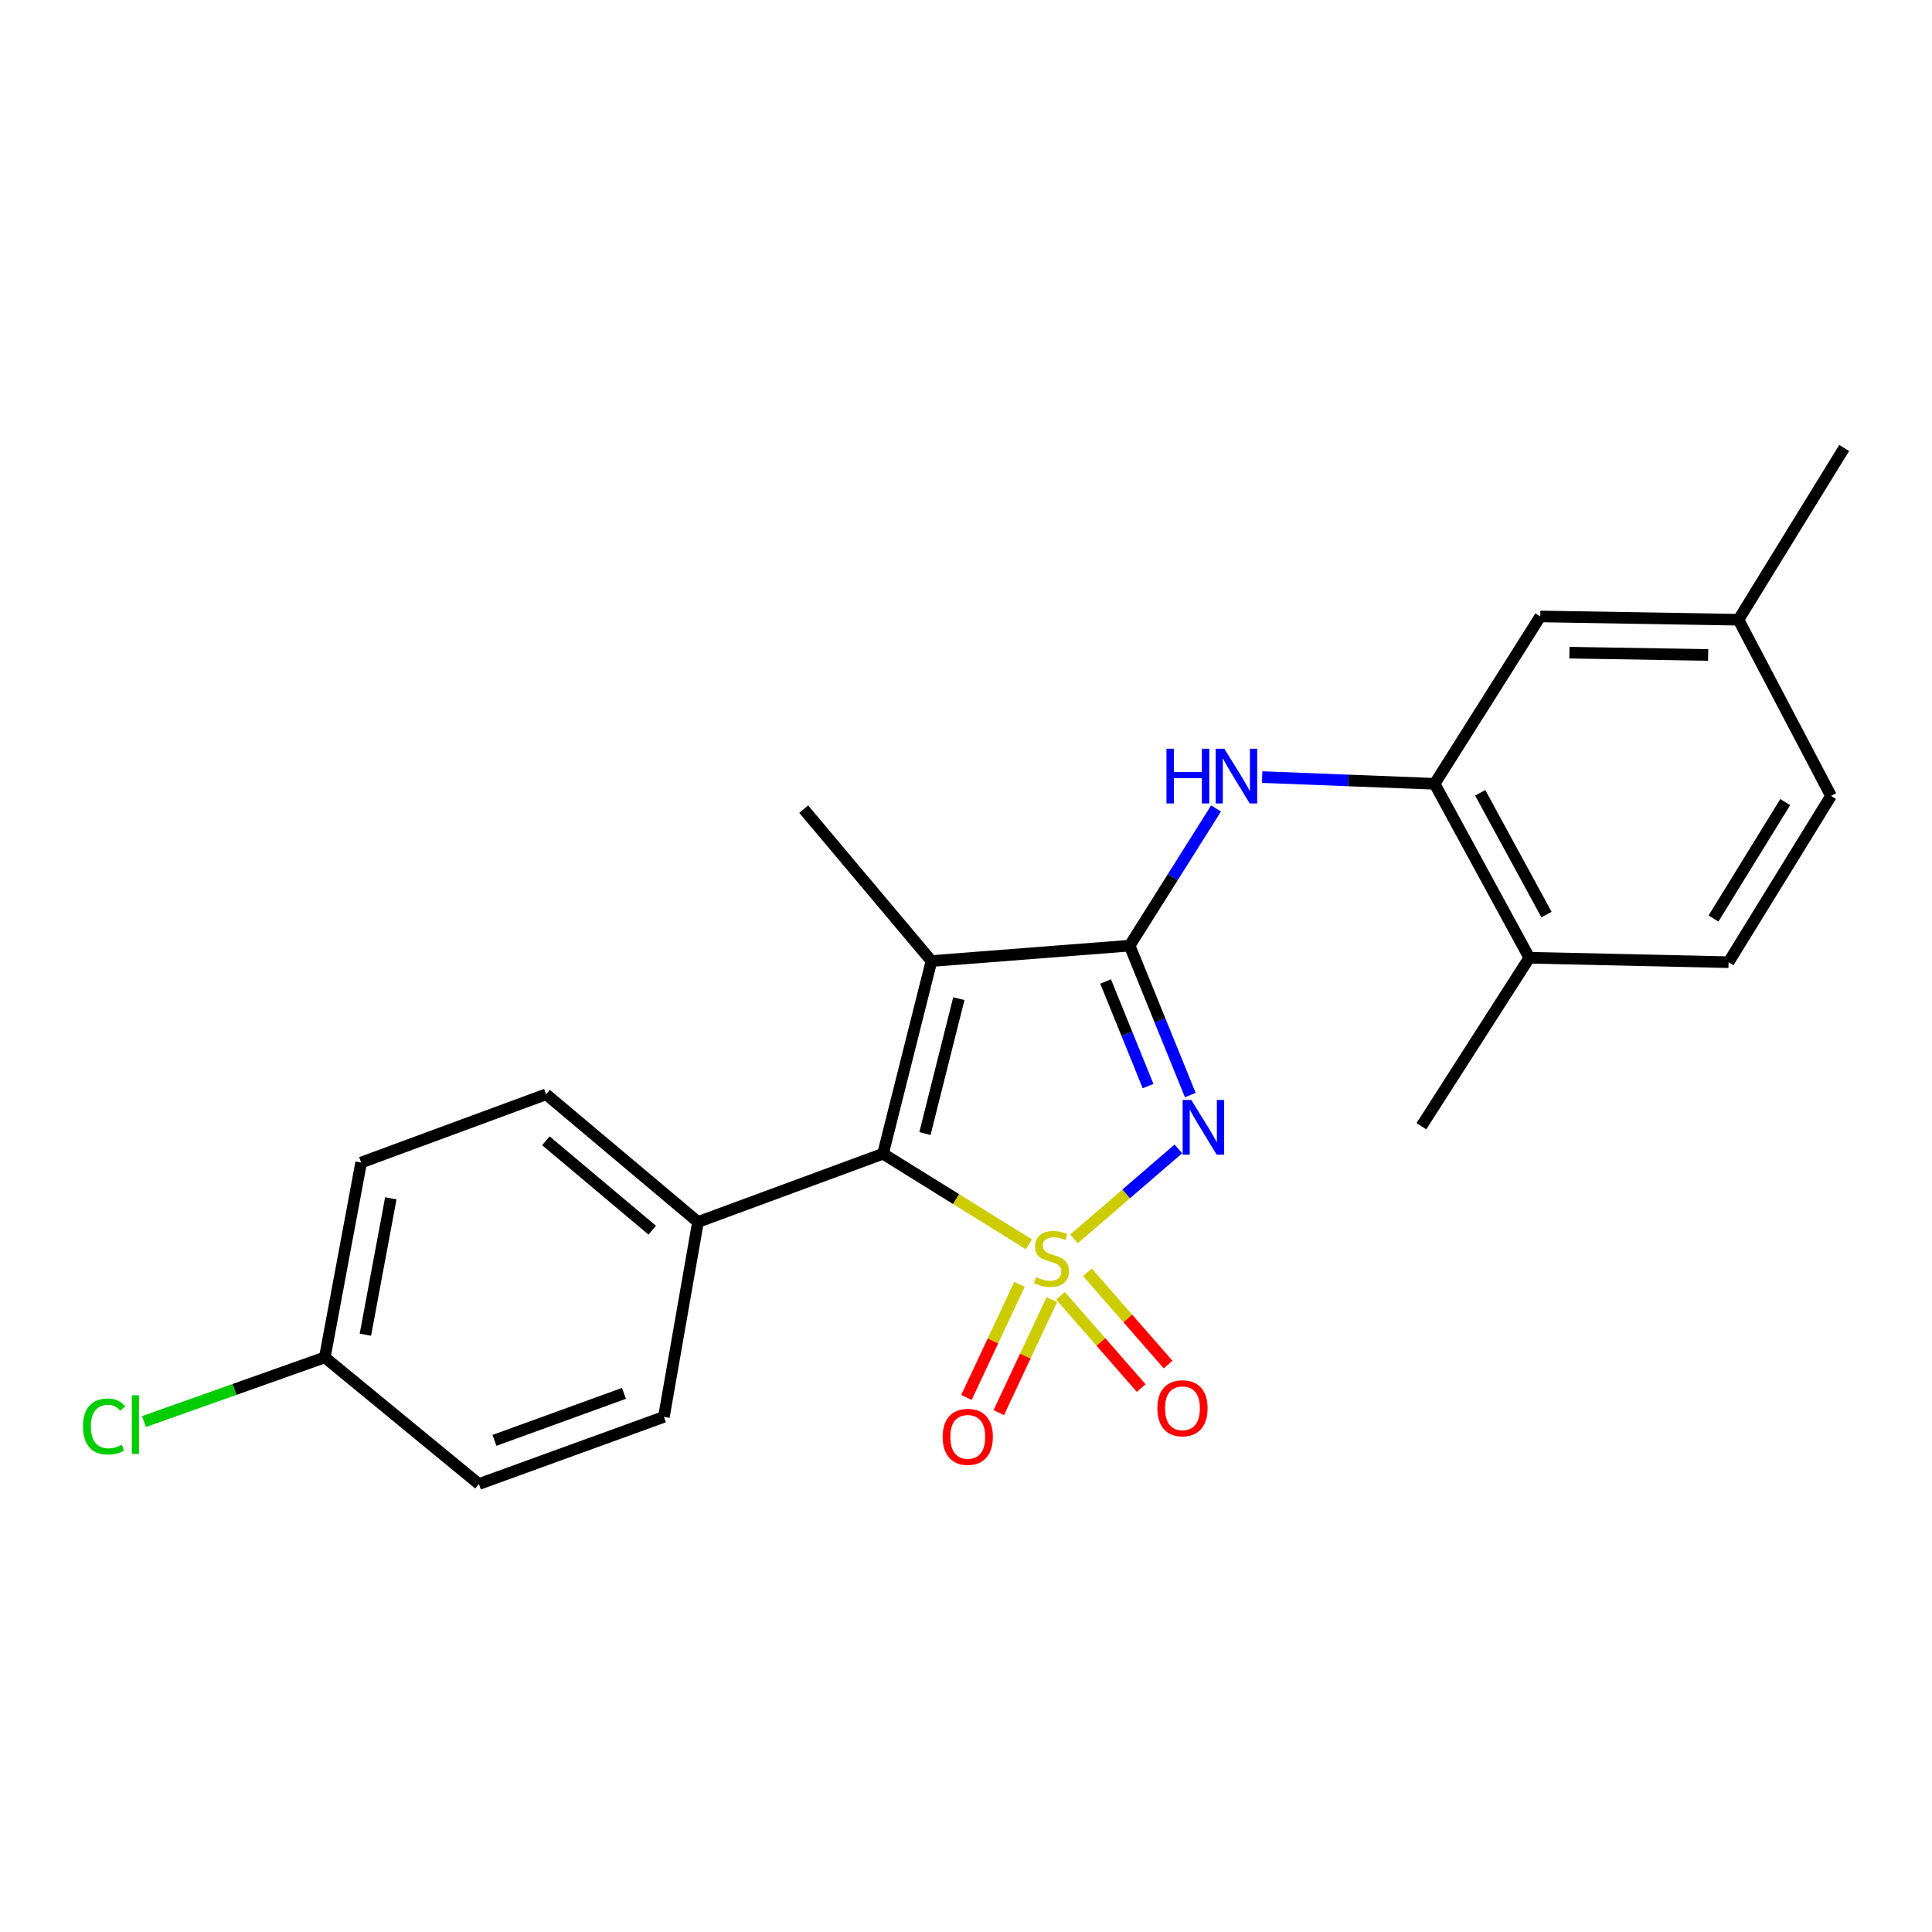 <?xml version='1.0' encoding='iso-8859-1'?>
<svg version='1.1' baseProfile='full'
              xmlns='http://www.w3.org/2000/svg'
                      xmlns:rdkit='http://www.rdkit.org/xml'
                      xmlns:xlink='http://www.w3.org/1999/xlink'
                  xml:space='preserve'
width='1000px' height='1000px' viewBox='0 0 1000 1000'>
<!-- END OF HEADER -->
<rect style='opacity:1.0;fill:#FFFFFF;stroke:none' width='1000' height='1000' x='0' y='0'> </rect>
<path class='bond-0' d='M 555.908,641.24 L 582.916,617.954' style='fill:none;fill-rule:evenodd;stroke:#CCCC00;stroke-width:6px;stroke-linecap:butt;stroke-linejoin:miter;stroke-opacity:1' />
<path class='bond-0' d='M 582.916,617.954 L 609.925,594.669' style='fill:none;fill-rule:evenodd;stroke:#0000FF;stroke-width:6px;stroke-linecap:butt;stroke-linejoin:miter;stroke-opacity:1' />
<path class='bond-2' d='M 532.586,644.075 L 494.818,620.622' style='fill:none;fill-rule:evenodd;stroke:#CCCC00;stroke-width:6px;stroke-linecap:butt;stroke-linejoin:miter;stroke-opacity:1' />
<path class='bond-2' d='M 494.818,620.622 L 457.05,597.169' style='fill:none;fill-rule:evenodd;stroke:#000000;stroke-width:6px;stroke-linecap:butt;stroke-linejoin:miter;stroke-opacity:1' />
<path class='bond-6' d='M 527.682,664.808 L 513.957,694.059' style='fill:none;fill-rule:evenodd;stroke:#CCCC00;stroke-width:6px;stroke-linecap:butt;stroke-linejoin:miter;stroke-opacity:1' />
<path class='bond-6' d='M 513.957,694.059 L 500.232,723.309' style='fill:none;fill-rule:evenodd;stroke:#FF0000;stroke-width:6px;stroke-linecap:butt;stroke-linejoin:miter;stroke-opacity:1' />
<path class='bond-6' d='M 544.425,672.664 L 530.7,701.915' style='fill:none;fill-rule:evenodd;stroke:#CCCC00;stroke-width:6px;stroke-linecap:butt;stroke-linejoin:miter;stroke-opacity:1' />
<path class='bond-6' d='M 530.7,701.915 L 516.975,731.166' style='fill:none;fill-rule:evenodd;stroke:#FF0000;stroke-width:6px;stroke-linecap:butt;stroke-linejoin:miter;stroke-opacity:1' />
<path class='bond-7' d='M 548.927,670.719 L 569.81,694.592' style='fill:none;fill-rule:evenodd;stroke:#CCCC00;stroke-width:6px;stroke-linecap:butt;stroke-linejoin:miter;stroke-opacity:1' />
<path class='bond-7' d='M 569.81,694.592 L 590.694,718.466' style='fill:none;fill-rule:evenodd;stroke:#FF0000;stroke-width:6px;stroke-linecap:butt;stroke-linejoin:miter;stroke-opacity:1' />
<path class='bond-7' d='M 562.847,658.542 L 583.731,682.415' style='fill:none;fill-rule:evenodd;stroke:#CCCC00;stroke-width:6px;stroke-linecap:butt;stroke-linejoin:miter;stroke-opacity:1' />
<path class='bond-7' d='M 583.731,682.415 L 604.614,706.289' style='fill:none;fill-rule:evenodd;stroke:#FF0000;stroke-width:6px;stroke-linecap:butt;stroke-linejoin:miter;stroke-opacity:1' />
<path class='bond-1' d='M 616.096,566.806 L 600.395,528.137' style='fill:none;fill-rule:evenodd;stroke:#0000FF;stroke-width:6px;stroke-linecap:butt;stroke-linejoin:miter;stroke-opacity:1' />
<path class='bond-1' d='M 600.395,528.137 L 584.694,489.468' style='fill:none;fill-rule:evenodd;stroke:#000000;stroke-width:6px;stroke-linecap:butt;stroke-linejoin:miter;stroke-opacity:1' />
<path class='bond-1' d='M 594.249,562.163 L 583.259,535.095' style='fill:none;fill-rule:evenodd;stroke:#0000FF;stroke-width:6px;stroke-linecap:butt;stroke-linejoin:miter;stroke-opacity:1' />
<path class='bond-1' d='M 583.259,535.095 L 572.268,508.027' style='fill:none;fill-rule:evenodd;stroke:#000000;stroke-width:6px;stroke-linecap:butt;stroke-linejoin:miter;stroke-opacity:1' />
<path class='bond-4' d='M 584.694,489.468 L 607.062,453.961' style='fill:none;fill-rule:evenodd;stroke:#000000;stroke-width:6px;stroke-linecap:butt;stroke-linejoin:miter;stroke-opacity:1' />
<path class='bond-4' d='M 607.062,453.961 L 629.429,418.454' style='fill:none;fill-rule:evenodd;stroke:#0000FF;stroke-width:6px;stroke-linecap:butt;stroke-linejoin:miter;stroke-opacity:1' />
<path class='bond-23' d='M 584.694,489.468 L 482.121,497.431' style='fill:none;fill-rule:evenodd;stroke:#000000;stroke-width:6px;stroke-linecap:butt;stroke-linejoin:miter;stroke-opacity:1' />
<path class='bond-3' d='M 457.05,597.169 L 482.121,497.431' style='fill:none;fill-rule:evenodd;stroke:#000000;stroke-width:6px;stroke-linecap:butt;stroke-linejoin:miter;stroke-opacity:1' />
<path class='bond-3' d='M 478.748,586.717 L 496.297,516.901' style='fill:none;fill-rule:evenodd;stroke:#000000;stroke-width:6px;stroke-linecap:butt;stroke-linejoin:miter;stroke-opacity:1' />
<path class='bond-8' d='M 457.05,597.169 L 361.279,632.493' style='fill:none;fill-rule:evenodd;stroke:#000000;stroke-width:6px;stroke-linecap:butt;stroke-linejoin:miter;stroke-opacity:1' />
<path class='bond-14' d='M 482.121,497.431 L 415.992,418.809' style='fill:none;fill-rule:evenodd;stroke:#000000;stroke-width:6px;stroke-linecap:butt;stroke-linejoin:miter;stroke-opacity:1' />
<path class='bond-5' d='M 653.289,402.22 L 697.922,403.959' style='fill:none;fill-rule:evenodd;stroke:#0000FF;stroke-width:6px;stroke-linecap:butt;stroke-linejoin:miter;stroke-opacity:1' />
<path class='bond-5' d='M 697.922,403.959 L 742.556,405.698' style='fill:none;fill-rule:evenodd;stroke:#000000;stroke-width:6px;stroke-linecap:butt;stroke-linejoin:miter;stroke-opacity:1' />
<path class='bond-9' d='M 742.556,405.698 L 791.567,495.726' style='fill:none;fill-rule:evenodd;stroke:#000000;stroke-width:6px;stroke-linecap:butt;stroke-linejoin:miter;stroke-opacity:1' />
<path class='bond-9' d='M 766.151,410.359 L 800.459,473.379' style='fill:none;fill-rule:evenodd;stroke:#000000;stroke-width:6px;stroke-linecap:butt;stroke-linejoin:miter;stroke-opacity:1' />
<path class='bond-10' d='M 742.556,405.698 L 797.249,319.071' style='fill:none;fill-rule:evenodd;stroke:#000000;stroke-width:6px;stroke-linecap:butt;stroke-linejoin:miter;stroke-opacity:1' />
<path class='bond-11' d='M 361.279,632.493 L 282.667,566.406' style='fill:none;fill-rule:evenodd;stroke:#000000;stroke-width:6px;stroke-linecap:butt;stroke-linejoin:miter;stroke-opacity:1' />
<path class='bond-11' d='M 337.586,636.737 L 282.557,590.476' style='fill:none;fill-rule:evenodd;stroke:#000000;stroke-width:6px;stroke-linecap:butt;stroke-linejoin:miter;stroke-opacity:1' />
<path class='bond-12' d='M 361.279,632.493 L 343.637,733.371' style='fill:none;fill-rule:evenodd;stroke:#000000;stroke-width:6px;stroke-linecap:butt;stroke-linejoin:miter;stroke-opacity:1' />
<path class='bond-13' d='M 791.567,495.726 L 894.705,498.027' style='fill:none;fill-rule:evenodd;stroke:#000000;stroke-width:6px;stroke-linecap:butt;stroke-linejoin:miter;stroke-opacity:1' />
<path class='bond-21' d='M 791.567,495.726 L 735.713,582.928' style='fill:none;fill-rule:evenodd;stroke:#000000;stroke-width:6px;stroke-linecap:butt;stroke-linejoin:miter;stroke-opacity:1' />
<path class='bond-15' d='M 797.249,319.071 L 899.832,320.777' style='fill:none;fill-rule:evenodd;stroke:#000000;stroke-width:6px;stroke-linecap:butt;stroke-linejoin:miter;stroke-opacity:1' />
<path class='bond-15' d='M 812.329,337.819 L 884.137,339.013' style='fill:none;fill-rule:evenodd;stroke:#000000;stroke-width:6px;stroke-linecap:butt;stroke-linejoin:miter;stroke-opacity:1' />
<path class='bond-18' d='M 282.667,566.406 L 186.926,601.731' style='fill:none;fill-rule:evenodd;stroke:#000000;stroke-width:6px;stroke-linecap:butt;stroke-linejoin:miter;stroke-opacity:1' />
<path class='bond-17' d='M 343.637,733.371 L 247.876,768.131' style='fill:none;fill-rule:evenodd;stroke:#000000;stroke-width:6px;stroke-linecap:butt;stroke-linejoin:miter;stroke-opacity:1' />
<path class='bond-17' d='M 322.963,721.2 L 255.93,745.532' style='fill:none;fill-rule:evenodd;stroke:#000000;stroke-width:6px;stroke-linecap:butt;stroke-linejoin:miter;stroke-opacity:1' />
<path class='bond-25' d='M 894.705,498.027 L 947.723,411.955' style='fill:none;fill-rule:evenodd;stroke:#000000;stroke-width:6px;stroke-linecap:butt;stroke-linejoin:miter;stroke-opacity:1' />
<path class='bond-25' d='M 886.911,475.417 L 924.023,415.166' style='fill:none;fill-rule:evenodd;stroke:#000000;stroke-width:6px;stroke-linecap:butt;stroke-linejoin:miter;stroke-opacity:1' />
<path class='bond-19' d='M 899.832,320.777 L 947.723,411.955' style='fill:none;fill-rule:evenodd;stroke:#000000;stroke-width:6px;stroke-linecap:butt;stroke-linejoin:miter;stroke-opacity:1' />
<path class='bond-22' d='M 899.832,320.777 L 954.545,231.869' style='fill:none;fill-rule:evenodd;stroke:#000000;stroke-width:6px;stroke-linecap:butt;stroke-linejoin:miter;stroke-opacity:1' />
<path class='bond-16' d='M 168.123,702.578 L 247.876,768.131' style='fill:none;fill-rule:evenodd;stroke:#000000;stroke-width:6px;stroke-linecap:butt;stroke-linejoin:miter;stroke-opacity:1' />
<path class='bond-20' d='M 168.123,702.578 L 121.328,719.185' style='fill:none;fill-rule:evenodd;stroke:#000000;stroke-width:6px;stroke-linecap:butt;stroke-linejoin:miter;stroke-opacity:1' />
<path class='bond-20' d='M 121.328,719.185 L 74.532,735.792' style='fill:none;fill-rule:evenodd;stroke:#00CC00;stroke-width:6px;stroke-linecap:butt;stroke-linejoin:miter;stroke-opacity:1' />
<path class='bond-24' d='M 168.123,702.578 L 186.926,601.731' style='fill:none;fill-rule:evenodd;stroke:#000000;stroke-width:6px;stroke-linecap:butt;stroke-linejoin:miter;stroke-opacity:1' />
<path class='bond-24' d='M 189.125,690.841 L 202.287,620.248' style='fill:none;fill-rule:evenodd;stroke:#000000;stroke-width:6px;stroke-linecap:butt;stroke-linejoin:miter;stroke-opacity:1' />
<path  class='atom-0' d='M 536.232 661.027
Q 536.552 661.147, 537.872 661.707
Q 539.192 662.267, 540.632 662.627
Q 542.112 662.947, 543.552 662.947
Q 546.232 662.947, 547.792 661.667
Q 549.352 660.347, 549.352 658.067
Q 549.352 656.507, 548.552 655.547
Q 547.792 654.587, 546.592 654.067
Q 545.392 653.547, 543.392 652.947
Q 540.872 652.187, 539.352 651.467
Q 537.872 650.747, 536.792 649.227
Q 535.752 647.707, 535.752 645.147
Q 535.752 641.587, 538.152 639.387
Q 540.592 637.187, 545.392 637.187
Q 548.672 637.187, 552.392 638.747
L 551.472 641.827
Q 548.072 640.427, 545.512 640.427
Q 542.752 640.427, 541.232 641.587
Q 539.712 642.707, 539.752 644.667
Q 539.752 646.187, 540.512 647.107
Q 541.312 648.027, 542.432 648.547
Q 543.592 649.067, 545.512 649.667
Q 548.072 650.467, 549.592 651.267
Q 551.112 652.067, 552.192 653.707
Q 553.312 655.307, 553.312 658.067
Q 553.312 661.987, 550.672 664.107
Q 548.072 666.187, 543.712 666.187
Q 541.192 666.187, 539.272 665.627
Q 537.392 665.107, 535.152 664.187
L 536.232 661.027
' fill='#CCCC00'/>
<path  class='atom-1' d='M 616.615 569.343
L 625.895 584.343
Q 626.815 585.823, 628.295 588.503
Q 629.775 591.183, 629.855 591.343
L 629.855 569.343
L 633.615 569.343
L 633.615 597.663
L 629.735 597.663
L 619.775 581.263
Q 618.615 579.343, 617.375 577.143
Q 616.175 574.943, 615.815 574.263
L 615.815 597.663
L 612.135 597.663
L 612.135 569.343
L 616.615 569.343
' fill='#0000FF'/>
<path  class='atom-5' d='M 603.763 387.541
L 607.603 387.541
L 607.603 399.581
L 622.083 399.581
L 622.083 387.541
L 625.923 387.541
L 625.923 415.861
L 622.083 415.861
L 622.083 402.781
L 607.603 402.781
L 607.603 415.861
L 603.763 415.861
L 603.763 387.541
' fill='#0000FF'/>
<path  class='atom-5' d='M 633.723 387.541
L 643.003 402.541
Q 643.923 404.021, 645.403 406.701
Q 646.883 409.381, 646.963 409.541
L 646.963 387.541
L 650.723 387.541
L 650.723 415.861
L 646.843 415.861
L 636.883 399.461
Q 635.723 397.541, 634.483 395.341
Q 633.283 393.141, 632.923 392.461
L 632.923 415.861
L 629.243 415.861
L 629.243 387.541
L 633.723 387.541
' fill='#0000FF'/>
<path  class='atom-7' d='M 487.913 743.706
Q 487.913 736.906, 491.273 733.106
Q 494.633 729.306, 500.913 729.306
Q 507.193 729.306, 510.553 733.106
Q 513.913 736.906, 513.913 743.706
Q 513.913 750.586, 510.513 754.506
Q 507.113 758.386, 500.913 758.386
Q 494.673 758.386, 491.273 754.506
Q 487.913 750.626, 487.913 743.706
M 500.913 755.186
Q 505.233 755.186, 507.553 752.306
Q 509.913 749.386, 509.913 743.706
Q 509.913 738.146, 507.553 735.346
Q 505.233 732.506, 500.913 732.506
Q 496.593 732.506, 494.233 735.306
Q 491.913 738.106, 491.913 743.706
Q 491.913 749.426, 494.233 752.306
Q 496.593 755.186, 500.913 755.186
' fill='#FF0000'/>
<path  class='atom-8' d='M 599.046 728.91
Q 599.046 722.11, 602.406 718.31
Q 605.766 714.51, 612.046 714.51
Q 618.326 714.51, 621.686 718.31
Q 625.046 722.11, 625.046 728.91
Q 625.046 735.79, 621.646 739.71
Q 618.246 743.59, 612.046 743.59
Q 605.806 743.59, 602.406 739.71
Q 599.046 735.83, 599.046 728.91
M 612.046 740.39
Q 616.366 740.39, 618.686 737.51
Q 621.046 734.59, 621.046 728.91
Q 621.046 723.35, 618.686 720.55
Q 616.366 717.71, 612.046 717.71
Q 607.726 717.71, 605.366 720.51
Q 603.046 723.31, 603.046 728.91
Q 603.046 734.63, 605.366 737.51
Q 607.726 740.39, 612.046 740.39
' fill='#FF0000'/>
<path  class='atom-21' d='M 42.971 738.348
Q 42.971 731.308, 46.251 727.628
Q 49.571 723.908, 55.851 723.908
Q 61.691 723.908, 64.811 728.028
L 62.171 730.188
Q 59.891 727.188, 55.851 727.188
Q 51.571 727.188, 49.291 730.068
Q 47.051 732.908, 47.051 738.348
Q 47.051 743.948, 49.371 746.828
Q 51.731 749.708, 56.291 749.708
Q 59.411 749.708, 63.051 747.828
L 64.171 750.828
Q 62.691 751.788, 60.451 752.348
Q 58.211 752.908, 55.731 752.908
Q 49.571 752.908, 46.251 749.148
Q 42.971 745.388, 42.971 738.348
' fill='#00CC00'/>
<path  class='atom-21' d='M 68.251 722.188
L 71.931 722.188
L 71.931 752.548
L 68.251 752.548
L 68.251 722.188
' fill='#00CC00'/>
</svg>

